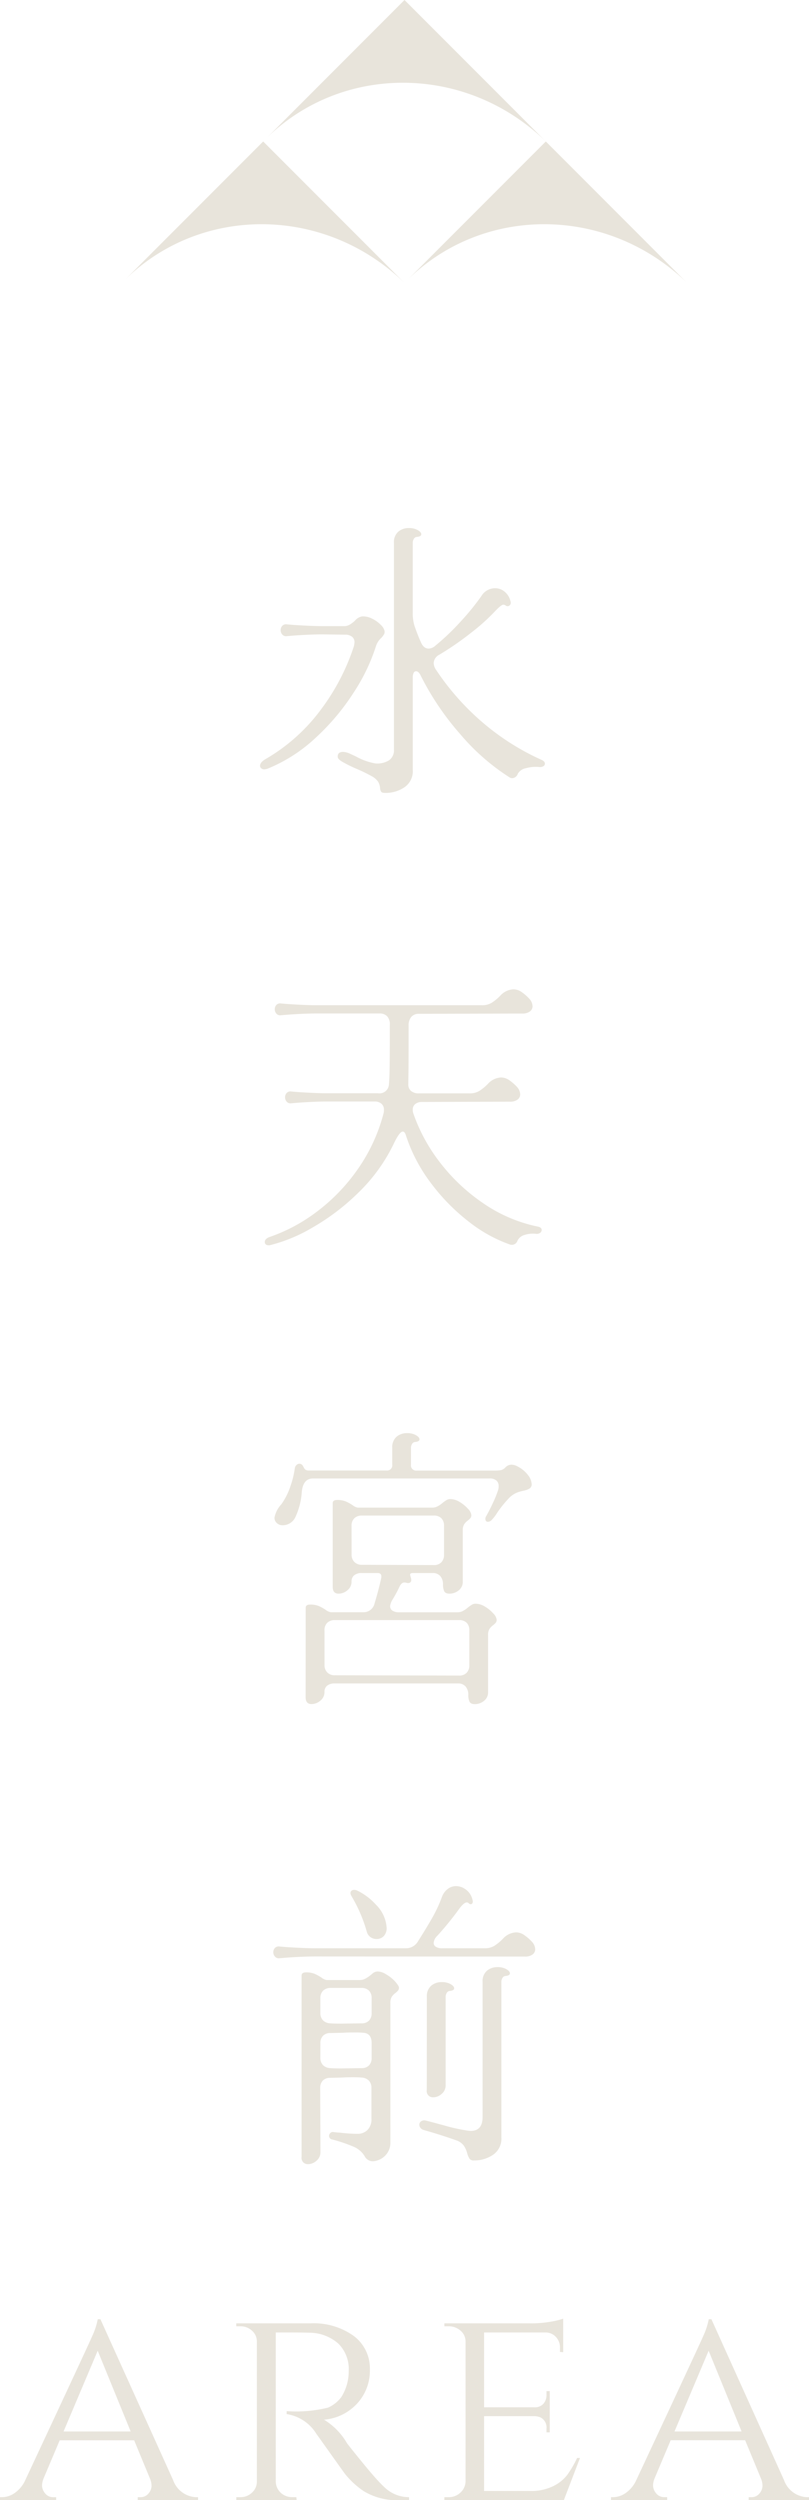 <svg xmlns="http://www.w3.org/2000/svg" width="60.478" height="186.692" viewBox="0 0 60.478 186.692">
  <g id="グループ_54256" data-name="グループ 54256" transform="translate(0.239 -1497.09)">
    <path id="パス_32389" data-name="パス 32389" d="M-4.862-1.166a.361.361,0,0,1,.1-.3.57.57,0,0,1,.341-.077,1.411,1.411,0,0,1,.517.154q.341.154.429.2a4.611,4.611,0,0,0,1.43.506A1.675,1.675,0,0,0-1.034-.913a.9.9,0,0,0,.374-.8V-17.16a1.03,1.03,0,0,1,.319-.825,1.186,1.186,0,0,1,.8-.275,1.293,1.293,0,0,1,.66.154q.264.154.264.308,0,.176-.352.2a.293.293,0,0,0-.209.154.558.558,0,0,0-.077.286V-11.9a3.137,3.137,0,0,0,.132.946q.242.7.484,1.232.2.462.572.462a.765.765,0,0,0,.484-.2,17.732,17.732,0,0,0,1.892-1.8,18.449,18.449,0,0,0,1.562-1.914,1.2,1.2,0,0,1,1.034-.594,1.093,1.093,0,0,1,.715.264,1.291,1.291,0,0,1,.429.7.245.245,0,0,1,.022.11.246.246,0,0,1-.132.242.209.209,0,0,1-.242-.022.376.376,0,0,0-.176-.066q-.154,0-.616.484a14.988,14.988,0,0,1-1.815,1.628A22,22,0,0,1,2.728-8.8a.743.743,0,0,0-.418.616.935.935,0,0,0,.132.44A19.069,19.069,0,0,0,5.72-3.96,18.361,18.361,0,0,0,10.384-.946q.242.11.242.286a.221.221,0,0,1-.121.187.484.484,0,0,1-.319.055,2.717,2.717,0,0,0-.968.088A.878.878,0,0,0,8.6.088a.47.47,0,0,1-.418.33A.391.391,0,0,1,8.008.374,16.345,16.345,0,0,1,4.323-2.838a20.688,20.688,0,0,1-2.981-4.4q-.154-.33-.352-.33a.2.2,0,0,0-.176.121.721.721,0,0,0-.066.341V-.2A1.45,1.45,0,0,1,.121,1.1,2.5,2.5,0,0,1-1.3,1.518q-.242,0-.308-.077a.523.523,0,0,1-.088-.275A1.116,1.116,0,0,0-1.837.693,1.352,1.352,0,0,0-2.332.264,11.734,11.734,0,0,0-3.52-.308,10.57,10.57,0,0,1-4.532-.814Q-4.862-1.012-4.862-1.166Zm-5.39.154A13.617,13.617,0,0,0-6.094-4.741a16.272,16.272,0,0,0,2.442-4.7,1.932,1.932,0,0,0,.044-.286.513.513,0,0,0-.187-.418.79.79,0,0,0-.517-.154l-1.694-.022q-.88,0-2.134.088l-.528.044a.37.37,0,0,1-.341-.121.482.482,0,0,1-.121-.319.47.47,0,0,1,.121-.33.383.383,0,0,1,.341-.11l.528.044q1.386.088,2.134.088h1.694a.887.887,0,0,0,.363-.121,2.491,2.491,0,0,0,.363-.275.9.9,0,0,1,.55-.33,1.47,1.47,0,0,1,.737.165,2.253,2.253,0,0,1,.649.462.925.925,0,0,1,.286.451.4.4,0,0,1-.033.253,1.662,1.662,0,0,1-.187.253,1.45,1.45,0,0,0-.44.7A14.077,14.077,0,0,1-3.63-6.039,17.178,17.178,0,0,1-6.457-2.651,11.729,11.729,0,0,1-10.12-.286a1.323,1.323,0,0,1-.22.044.355.355,0,0,1-.242-.077.24.24,0,0,1-.088-.187Q-10.67-.77-10.252-1.012Zm.2,36.31a.278.278,0,0,1-.187-.066.22.22,0,0,1-.077-.176q0-.242.352-.374a12.657,12.657,0,0,0,3.509-1.87,13.878,13.878,0,0,0,3.069-3.168A12.95,12.95,0,0,0-1.43,25.42a1.044,1.044,0,0,0,.022-.242.571.571,0,0,0-.187-.451.755.755,0,0,0-.517-.165H-5.676q-.88,0-2.134.088l-.528.044a.37.37,0,0,1-.341-.121.482.482,0,0,1-.121-.319.47.47,0,0,1,.121-.33.383.383,0,0,1,.341-.11l.528.044q1.386.088,2.134.088h3.828a.706.706,0,0,0,.814-.682q.044-.44.055-1.54t.011-2.9a.881.881,0,0,0-.2-.627.751.751,0,0,0-.572-.209H-6.446q-.88,0-2.134.088l-.528.044a.37.37,0,0,1-.341-.121.482.482,0,0,1-.121-.319.47.47,0,0,1,.121-.33.383.383,0,0,1,.341-.11l.528.044q1.386.088,2.134.088H5.918a1.358,1.358,0,0,0,.737-.187,3.689,3.689,0,0,0,.627-.517,1.412,1.412,0,0,1,.99-.484,1.084,1.084,0,0,1,.572.176,3.459,3.459,0,0,1,.616.528.868.868,0,0,1,.242.55.48.48,0,0,1-.2.4.916.916,0,0,1-.572.154l-7.722.022a.712.712,0,0,0-.572.231.967.967,0,0,0-.2.649q0,2.86-.011,3.553t-.011.825a.625.625,0,0,0,.209.506.879.879,0,0,0,.583.176H4.994a1.358,1.358,0,0,0,.737-.187,3.689,3.689,0,0,0,.627-.517,1.412,1.412,0,0,1,.99-.484,1.084,1.084,0,0,1,.572.176,3.459,3.459,0,0,1,.616.528.868.868,0,0,1,.242.55.48.48,0,0,1-.2.4.916.916,0,0,1-.572.154l-6.556.022a.79.79,0,0,0-.517.154.513.513,0,0,0-.187.418.781.781,0,0,0,.044.286,12.837,12.837,0,0,0,1.947,3.6A13.962,13.962,0,0,0,5.973,32.13a11.149,11.149,0,0,0,4.169,1.782q.242.066.242.242a.263.263,0,0,1-.121.22.443.443,0,0,1-.319.066,2,2,0,0,0-.847.088.823.823,0,0,0-.517.418.446.446,0,0,1-.594.286,10.713,10.713,0,0,1-3.047-1.694,14.887,14.887,0,0,1-2.816-2.86A12.083,12.083,0,0,1,.242,27.114Q.154,26.806,0,26.806q-.242,0-.682.924a12.8,12.8,0,0,1-2.651,3.652,16.844,16.844,0,0,1-3.443,2.607A11.88,11.88,0,0,1-9.966,35.3Zm.462,20.338a1.985,1.985,0,0,1,.506-.99A4.978,4.978,0,0,0-8.4,53.293a6.753,6.753,0,0,0,.33-1.353.417.417,0,0,1,.121-.231.317.317,0,0,1,.231-.1.317.317,0,0,1,.22.11,1.683,1.683,0,0,1,.1.176.438.438,0,0,0,.132.165.446.446,0,0,0,.253.055h5.786a.389.389,0,0,0,.44-.44V50.422A1.03,1.03,0,0,1-.473,49.6a1.186,1.186,0,0,1,.8-.275,1.293,1.293,0,0,1,.66.154q.264.154.264.308,0,.176-.352.2a.293.293,0,0,0-.209.154.558.558,0,0,0-.077.286v1.254a.389.389,0,0,0,.44.44H6.842a2.708,2.708,0,0,0,.506-.033.7.7,0,0,0,.33-.209.633.633,0,0,1,.462-.2,1.038,1.038,0,0,1,.44.132,2.265,2.265,0,0,1,.792.66,1.2,1.2,0,0,1,.264.66.358.358,0,0,1-.176.341,1.345,1.345,0,0,1-.385.143q-.209.044-.275.066a1.768,1.768,0,0,0-.88.517,8.7,8.7,0,0,0-.858,1.067,3.053,3.053,0,0,1-.4.528.429.429,0,0,1-.286.154q-.2,0-.2-.22a.313.313,0,0,1,.044-.176q.264-.462.528-1.034a8.117,8.117,0,0,0,.374-.924.857.857,0,0,0,.044-.308A.527.527,0,0,0,7,52.864a.746.746,0,0,0-.506-.154H-6.71q-.726,0-.836.968a5.28,5.28,0,0,1-.473,1.9,1.052,1.052,0,0,1-.957.627.618.618,0,0,1-.44-.165A.536.536,0,0,1-9.592,55.636Zm2.332,6.732q0-.242.33-.242a1.64,1.64,0,0,1,.649.11,3.332,3.332,0,0,1,.517.286.864.864,0,0,0,.374.176h2.4a.842.842,0,0,0,.88-.66q.33-1.1.506-1.936v-.088q0-.242-.286-.242H-3.058a.872.872,0,0,0-.572.165.581.581,0,0,0-.2.473.8.8,0,0,1-.308.649,1.022,1.022,0,0,1-.66.253q-.44,0-.44-.506V54.558q0-.242.33-.242a1.64,1.64,0,0,1,.649.11,3.331,3.331,0,0,1,.517.286.864.864,0,0,0,.374.176H2.222a.813.813,0,0,0,.385-.1,1.856,1.856,0,0,0,.341-.231,2.871,2.871,0,0,1,.286-.209.566.566,0,0,1,.308-.1,1.374,1.374,0,0,1,.715.22,2.643,2.643,0,0,1,.616.506.808.808,0,0,1,.253.462.347.347,0,0,1-.066.231,1.712,1.712,0,0,1-.2.187,1.119,1.119,0,0,0-.275.286.865.865,0,0,0-.1.462V60.41a.794.794,0,0,1-.308.66,1.078,1.078,0,0,1-.682.242q-.308,0-.4-.187a1.173,1.173,0,0,1-.088-.495.932.932,0,0,0-.2-.627.712.712,0,0,0-.572-.231H.748q-.2,0-.2.132l.044.176a.7.7,0,0,1,.044.2q0,.242-.264.242l-.2-.044H.11q-.2,0-.352.308A9.625,9.625,0,0,1-.792,61.8a1.191,1.191,0,0,0-.154.44.39.39,0,0,0,.176.341.844.844,0,0,0,.484.121h4.4a.813.813,0,0,0,.385-.1,1.856,1.856,0,0,0,.341-.231,2.871,2.871,0,0,1,.286-.209.566.566,0,0,1,.308-.1,1.374,1.374,0,0,1,.715.22,2.643,2.643,0,0,1,.616.506.808.808,0,0,1,.253.462.347.347,0,0,1-.066.231,1.713,1.713,0,0,1-.2.187,1.119,1.119,0,0,0-.275.286.865.865,0,0,0-.1.462V68.66a.794.794,0,0,1-.308.66,1.078,1.078,0,0,1-.682.242q-.308,0-.4-.187a1.173,1.173,0,0,1-.088-.5.931.931,0,0,0-.2-.627.712.712,0,0,0-.572-.231H-5.082a.872.872,0,0,0-.572.165.581.581,0,0,0-.2.473.8.8,0,0,1-.308.649,1.022,1.022,0,0,1-.66.253q-.44,0-.44-.506Zm3.432-3.982a.758.758,0,0,0,.209.561.758.758,0,0,0,.561.209l5.368.022a.751.751,0,0,0,.572-.209.782.782,0,0,0,.2-.561V56.252a.774.774,0,0,0-.2-.572.774.774,0,0,0-.572-.2H-3.058a.782.782,0,0,0-.561.2.751.751,0,0,0-.209.572Zm-2.024,8.25a.758.758,0,0,0,.209.561.758.758,0,0,0,.561.209l9.284.022a.751.751,0,0,0,.572-.209.782.782,0,0,0,.2-.561v-2.6a.774.774,0,0,0-.2-.572.774.774,0,0,0-.572-.2H-5.082a.782.782,0,0,0-.561.2.751.751,0,0,0-.209.572Zm-.7,21.768q-.88,0-2.134.088l-.528.044a.37.37,0,0,1-.341-.121A.482.482,0,0,1-9.68,88.1a.47.47,0,0,1,.121-.33.384.384,0,0,1,.341-.11l.528.044q1.386.088,2.134.088H.22a1.034,1.034,0,0,0,.924-.528q.572-.9,1.023-1.683a10.459,10.459,0,0,0,.759-1.617,1.315,1.315,0,0,1,.44-.605,1.024,1.024,0,0,1,.616-.209,1.214,1.214,0,0,1,.682.22,1.285,1.285,0,0,1,.484.594,1.839,1.839,0,0,1,.088.308q0,.176-.1.22t-.209-.066q-.242-.242-.77.506a22.288,22.288,0,0,1-1.584,1.936.819.819,0,0,0-.264.528.331.331,0,0,0,.165.286.851.851,0,0,0,.473.11H6.116a1.358,1.358,0,0,0,.737-.187,3.688,3.688,0,0,0,.627-.517,1.412,1.412,0,0,1,.99-.484,1.084,1.084,0,0,1,.572.176,3.459,3.459,0,0,1,.616.528.868.868,0,0,1,.242.55.48.48,0,0,1-.2.4.916.916,0,0,1-.572.154Zm2.706-4.532a.4.4,0,0,1-.066-.2.22.22,0,0,1,.077-.176.311.311,0,0,1,.209-.066.7.7,0,0,1,.2.044A4.584,4.584,0,0,1-2,84.543,2.654,2.654,0,0,1-1.21,86.2a.87.87,0,0,1-.2.671.728.728,0,0,1-.55.231.776.776,0,0,1-.44-.132.736.736,0,0,1-.286-.4A10.983,10.983,0,0,0-3.85,83.872Zm5.412,17.49a.462.462,0,0,1-.242-.154.379.379,0,0,1-.088-.242.3.3,0,0,1,.132-.253.426.426,0,0,1,.352-.055q.11.022,1.331.352a13.819,13.819,0,0,0,1.793.4l.22.022q.9,0,.9-1.034V90.3a1.03,1.03,0,0,1,.319-.825,1.186,1.186,0,0,1,.8-.275,1.293,1.293,0,0,1,.66.154q.264.154.264.308,0,.176-.352.2a.293.293,0,0,0-.209.154.558.558,0,0,0-.077.286v11.616a1.45,1.45,0,0,1-.627,1.3,2.5,2.5,0,0,1-1.419.418.384.384,0,0,1-.33-.121,1.466,1.466,0,0,1-.176-.407,1.855,1.855,0,0,0-.253-.572,1.164,1.164,0,0,0-.561-.4Q2.816,101.714,1.562,101.362Zm-7.722,1.65a.814.814,0,0,1-.3.649.954.954,0,0,1-.627.253.492.492,0,0,1-.363-.143.489.489,0,0,1-.121-.407V89.834q0-.242.33-.242a1.64,1.64,0,0,1,.649.11,3.332,3.332,0,0,1,.517.286.864.864,0,0,0,.374.176H-3.19a.813.813,0,0,0,.385-.1,2.267,2.267,0,0,0,.341-.22q.154-.121.2-.165a.586.586,0,0,1,.4-.154,1.184,1.184,0,0,1,.594.2A2.726,2.726,0,0,1-.55,90.3q.264.308.264.418a.347.347,0,0,1-.066.231,1.712,1.712,0,0,1-.2.187,1.119,1.119,0,0,0-.275.286.865.865,0,0,0-.1.462v10.406a1.351,1.351,0,0,1-.275.858,1.4,1.4,0,0,1-.693.484,1.184,1.184,0,0,1-.374.066.7.7,0,0,1-.594-.4,1.774,1.774,0,0,0-.825-.693,11.59,11.59,0,0,0-1.6-.539.264.264,0,0,1-.22-.264.282.282,0,0,1,.1-.22.266.266,0,0,1,.231-.066,4.683,4.683,0,0,0,.484.044,11.207,11.207,0,0,0,1.342.088,1.027,1.027,0,0,0,.7-.275,1.109,1.109,0,0,0,.308-.869V98.238a.774.774,0,0,0-.2-.572.82.82,0,0,0-.55-.22q-.22-.022-.616-.022-.55,0-.814.022l-.9.022a.743.743,0,0,0-.55.2.774.774,0,0,0-.2.572ZM1.8,91.418a1.03,1.03,0,0,1,.319-.825,1.186,1.186,0,0,1,.8-.275,1.293,1.293,0,0,1,.66.154q.264.154.264.308,0,.176-.352.2a.293.293,0,0,0-.209.154.558.558,0,0,0-.077.286v6.6a.814.814,0,0,1-.3.649.954.954,0,0,1-.627.253.465.465,0,0,1-.484-.55ZM-6.16,92.606a.774.774,0,0,0,.2.572.82.82,0,0,0,.55.22q.286.022.792.022l1.54-.022a.743.743,0,0,0,.55-.2.774.774,0,0,0,.2-.572v-1.1a.774.774,0,0,0-.2-.572.774.774,0,0,0-.572-.2H-5.39a.782.782,0,0,0-.561.2.751.751,0,0,0-.209.572Zm0,3.344a.774.774,0,0,0,.2.572.82.82,0,0,0,.55.22q.286.022.792.022l1.54-.022a.743.743,0,0,0,.55-.2.774.774,0,0,0,.2-.572v-1.1q0-.748-.66-.77-.22-.022-.616-.022-.55,0-.836.022l-.968.022a.743.743,0,0,0-.55.2.774.774,0,0,0-.2.572Z" transform="translate(29.871 1554.782)" fill="#e8e4db"/>
    <path id="パス_32388" data-name="パス 32388" d="M-15.609-.22h.176V0h-4.51V-.22h.176a.756.756,0,0,0,.638-.286.9.9,0,0,0,.22-.539A1.438,1.438,0,0,0-19-1.54l-1.21-2.926h-5.566l-1.21,2.86a1.5,1.5,0,0,0-.11.539.948.948,0,0,0,.22.55.768.768,0,0,0,.66.3h.176V0h-4.2V-.22h.176a1.668,1.668,0,0,0,.935-.319,2.349,2.349,0,0,0,.781-.957q4.818-10.3,5.016-10.78a5.322,5.322,0,0,0,.4-1.232h.2L-17.3-1.5A1.913,1.913,0,0,0-15.609-.22Zm-9.878-4.906h5.016l-2.464-6.028Zm17.028-7.392H-9.625v11.11A1.179,1.179,0,0,0-9.009-.374a1.324,1.324,0,0,0,.638.154h.286l.022.22h-4.51V-.22h.308A1.225,1.225,0,0,0-11.4-.561a1.091,1.091,0,0,0,.363-.825v-10.45a1.057,1.057,0,0,0-.363-.814,1.247,1.247,0,0,0-.869-.33h-.308v-.22h5.522a5.138,5.138,0,0,1,3.267.946,3.014,3.014,0,0,1,1.2,2.486,3.621,3.621,0,0,1-.968,2.574A3.788,3.788,0,0,1-6.017-6.006,4.972,4.972,0,0,1-4.323-4.29q-.022,0,.759.968T-2.31-1.815q.473.539.781.825a2.643,2.643,0,0,0,1.87.77V0H-.341A4.75,4.75,0,0,1-3.069-.682,6.448,6.448,0,0,1-4.433-1.936q-.132-.176-1.111-1.551T-6.589-4.95A3.164,3.164,0,0,0-8.811-6.424v-.22a10,10,0,0,0,3.1-.264,2.487,2.487,0,0,0,.99-.792,3.581,3.581,0,0,0,.55-1.936A2.664,2.664,0,0,0-4.961-11.7,3.287,3.287,0,0,0-7.095-12.5Q-7.689-12.518-8.459-12.518ZM3.289-.22A1.253,1.253,0,0,0,4.18-.561a1.168,1.168,0,0,0,.385-.825v-10.45a1.043,1.043,0,0,0-.374-.814,1.316,1.316,0,0,0-.9-.33H2.981v-.22H9.4a8.415,8.415,0,0,0,1.584-.132,5.132,5.132,0,0,0,.88-.22v2.508l-.242-.022v-.33a1.12,1.12,0,0,0-.308-.792,1.035,1.035,0,0,0-.792-.33H5.951V-6.93H9.713a.844.844,0,0,0,.671-.264.966.966,0,0,0,.231-.66V-8.14h.242v3.08h-.242v-.286a.837.837,0,0,0-.462-.836,1.548,1.548,0,0,0-.374-.088H5.951V-.682H9.4a3.737,3.737,0,0,0,1.7-.352,2.968,2.968,0,0,0,1.056-.836A7.466,7.466,0,0,0,12.9-3.146h.22L11.913,0H2.981V-.22Zm26.774,0h.176V0h-4.51V-.22h.176a.756.756,0,0,0,.638-.286.9.9,0,0,0,.22-.539,1.438,1.438,0,0,0-.088-.5l-1.21-2.926H19.9l-1.21,2.86a1.5,1.5,0,0,0-.11.539.948.948,0,0,0,.22.55.768.768,0,0,0,.66.3h.176V0h-4.2V-.22h.176a1.668,1.668,0,0,0,.935-.319,2.349,2.349,0,0,0,.781-.957q4.818-10.3,5.016-10.78a5.322,5.322,0,0,0,.4-1.232h.2L28.369-1.5A1.913,1.913,0,0,0,30.063-.22ZM20.185-5.126H25.2l-2.464-6.028Z" transform="translate(30 1683.782)" fill="#e8e4db"/>
    <g id="グループ_54253" data-name="グループ 54253" transform="translate(8.871 1497.09)">
      <path id="パス_32373" data-name="パス 32373" d="M14.94,0H0V14.651A14.325,14.325,0,0,1,1.172,9.028,14.593,14.593,0,0,1,2.547,6.541,14.918,14.918,0,0,1,4.369,4.37,15.18,15.18,0,0,1,9.117,1.207,15.356,15.356,0,0,1,11.923.331,15.624,15.624,0,0,1,14.939,0h0ZM0,14.783H0v.157l0,0C0,14.888,0,14.838,0,14.783Z" transform="translate(21.129 0) rotate(45)" fill="#e8e4db"/>
      <path id="パス_32374" data-name="パス 32374" d="M14.94,0H0V14.651A14.325,14.325,0,0,1,1.172,9.028,14.593,14.593,0,0,1,2.547,6.541,14.918,14.918,0,0,1,4.369,4.37,15.18,15.18,0,0,1,9.117,1.207,15.356,15.356,0,0,1,11.923.331,15.624,15.624,0,0,1,14.939,0h0ZM0,14.783H0v.157l0,0C0,14.888,0,14.838,0,14.783Z" transform="translate(10.564 10.564) rotate(45)" fill="#e8e4db"/>
      <path id="パス_32375" data-name="パス 32375" d="M14.94,0H0V14.651A14.325,14.325,0,0,1,1.172,9.028,14.593,14.593,0,0,1,2.547,6.541,14.918,14.918,0,0,1,4.369,4.37,15.18,15.18,0,0,1,9.117,1.207,15.356,15.356,0,0,1,11.923.331,15.624,15.624,0,0,1,14.939,0h0ZM0,14.783H0v.157l0,0C0,14.888,0,14.838,0,14.783Z" transform="translate(31.693 10.564) rotate(45)" fill="#e8e4db"/>
    </g>
  </g>
</svg>
